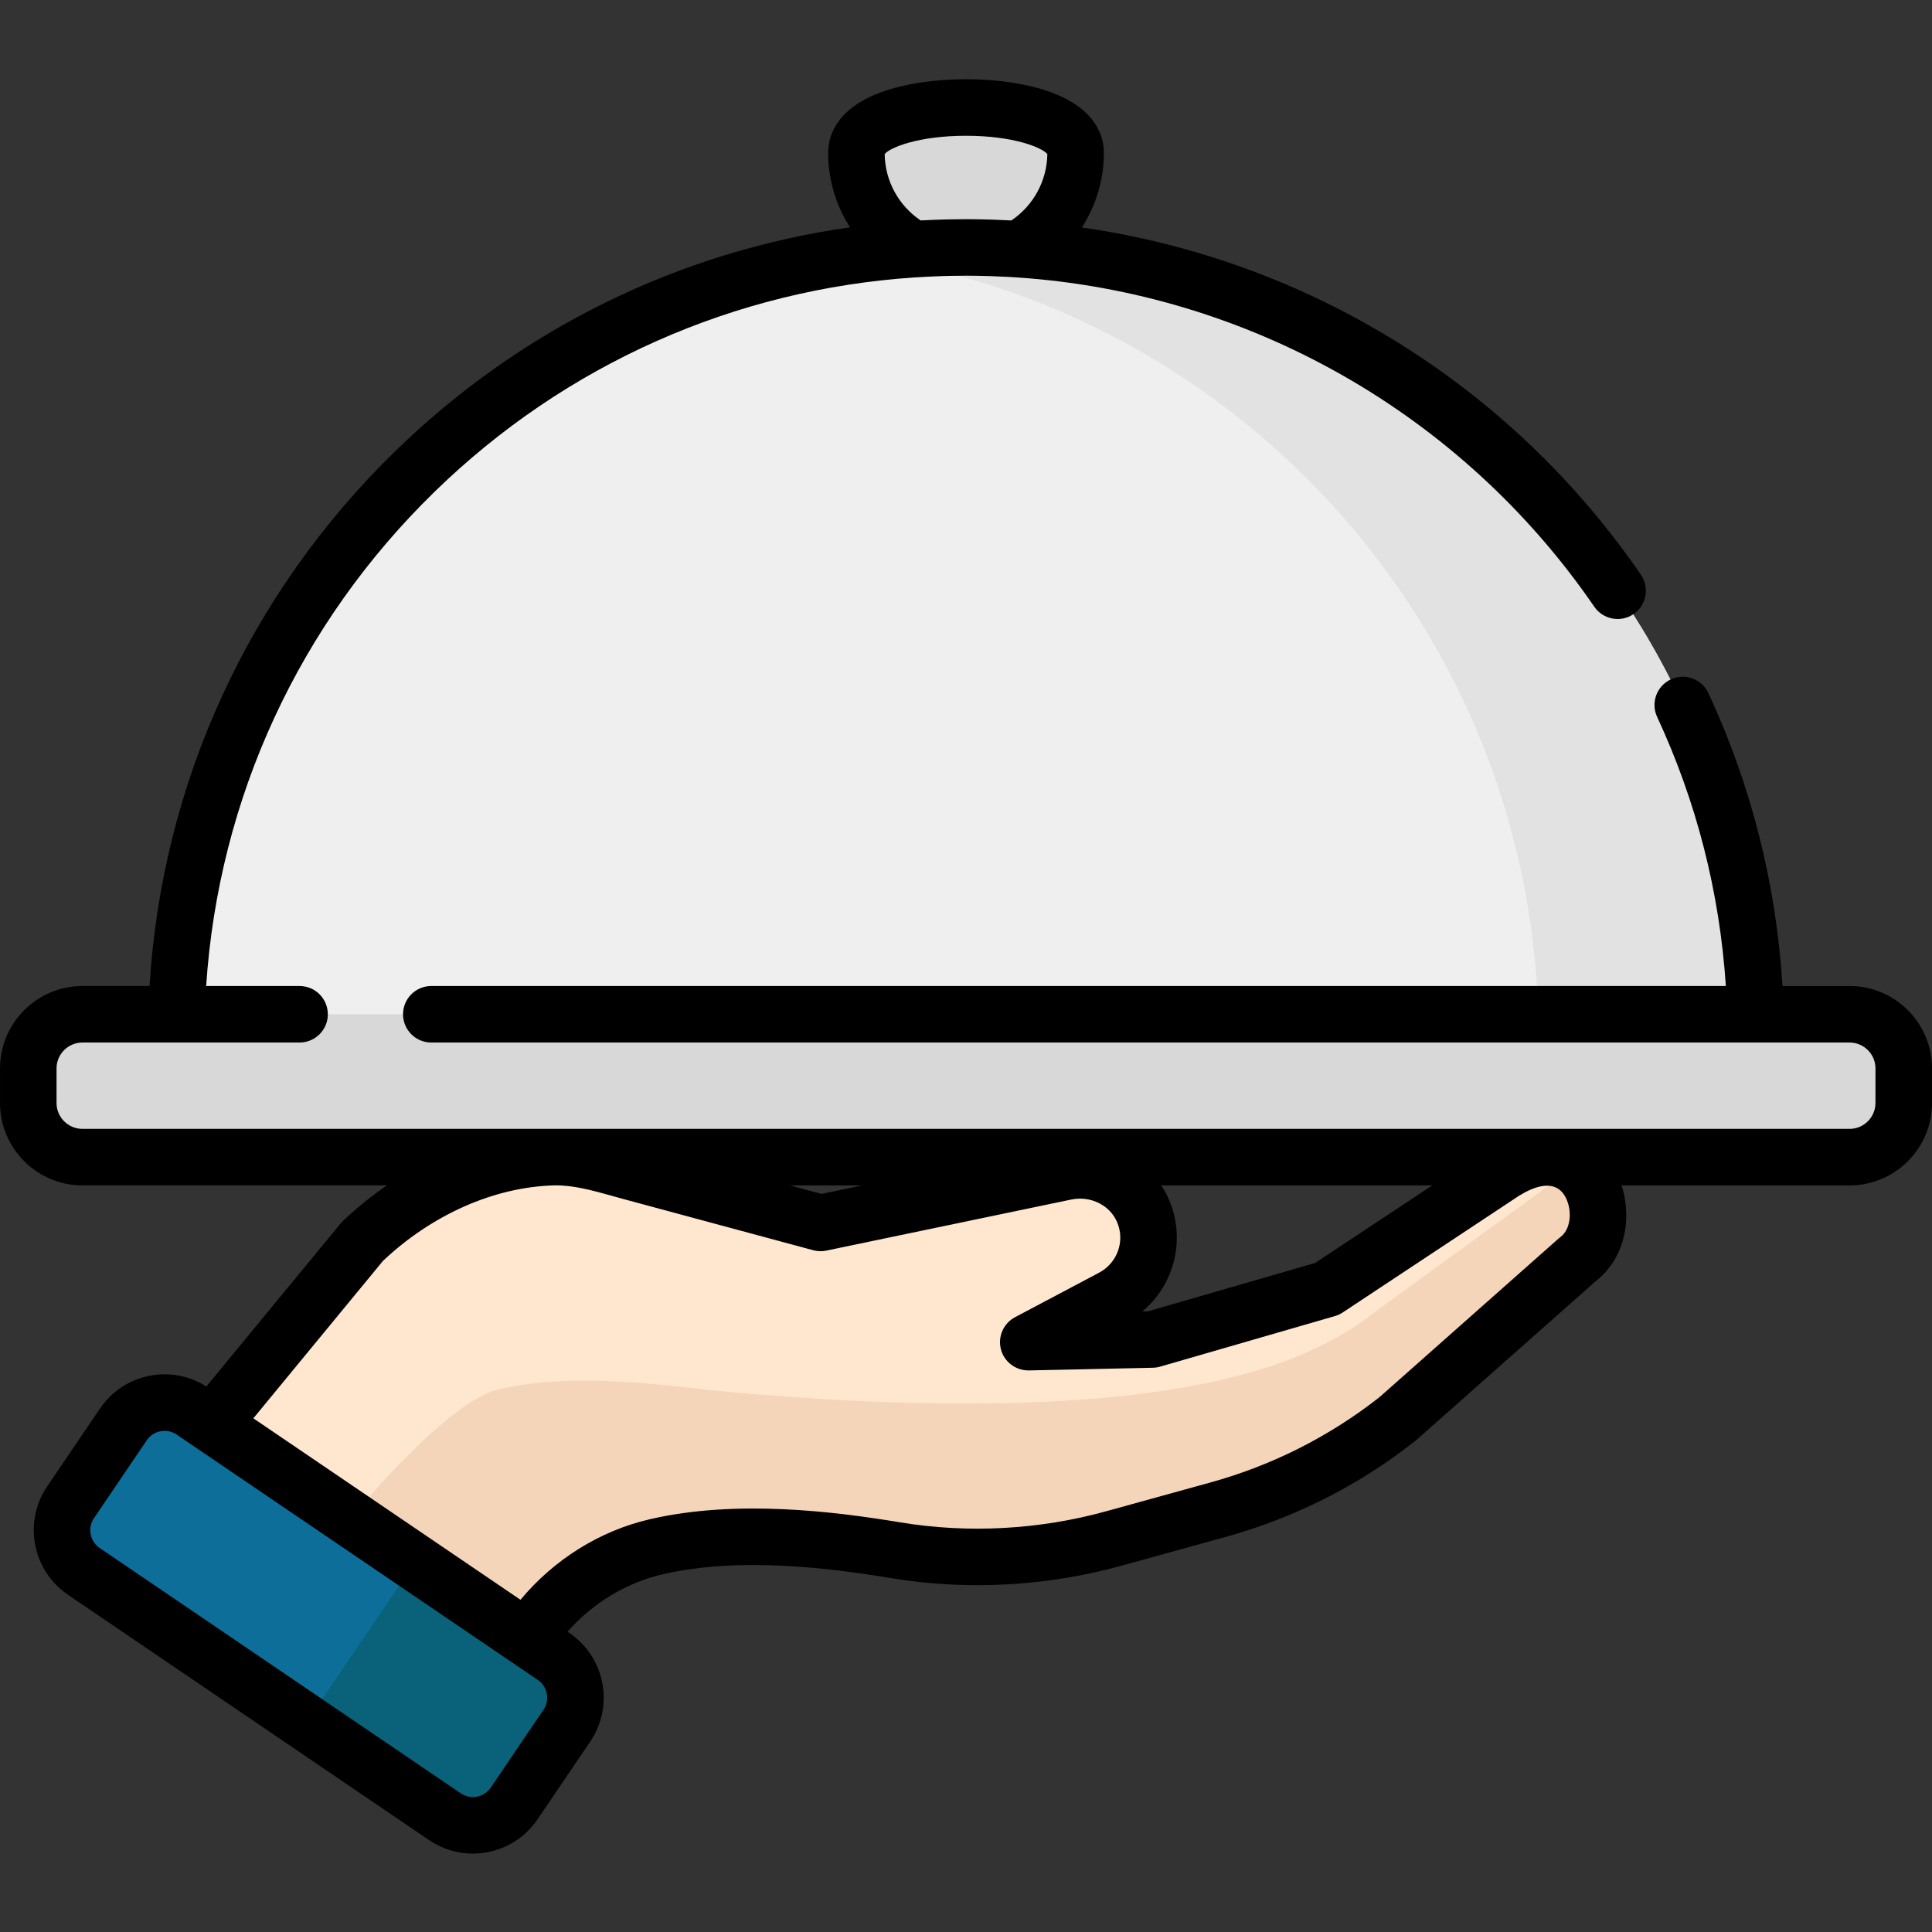 <?xml version="1.0" encoding="UTF-8"?> <svg xmlns="http://www.w3.org/2000/svg" viewBox="0 -21 512 512"><rect x="0" y="-21" width="512" height="512" fill="#333333" stroke="none"/><path d="m285.047 19.523c0 16.039-13.004 29.043-29.047 29.043s-29.047-13.004-29.047-29.043c0-16.043 58.094-16.043 58.094 0zm0 0" fill="#d8d8d8"></path><path d="m256 44.574c-115.609 0-209.332 93.723-209.332 209.332h418.664c0-115.609-93.723-209.332-209.332-209.332zm0 0" fill="#efefef"></path><path d="m256 44.574c-9.77 0-19.379.684-28.793 1.98 101.98 14.031 180.535 101.512 180.535 207.352h57.59c0-115.609-93.723-209.332-209.332-209.332zm0 0" fill="#e2e2e2"></path><path d="m490.152 285.652h-468.305c-7.93 0-14.359-6.43-14.359-14.359v-9.141c0-7.93 6.43-14.359 14.359-14.359h468.305c7.93 0 14.359 6.43 14.359 14.359v9.141c0 7.93-6.43 14.359-14.359 14.359zm0 0" fill="#d8d8d8"></path><path d="m128.746 445.492 3.434-14.684c4.848-20.703 21.219-37.148 41.715-41.895 21.656-5.016 46.594-1.879 63.469.922 19.035 3.152 39.031 2.074 57.828-3.121l27.578-7.621c17.402-4.812 33.426-12.914 47.613-24.086l47.566-42.129c12.391-9.137 3.219-37.383-19.441-23.289l-46.82 30.992-46.316 13.395-32.871.715 22.16-11.734c8.414-4.328 12.016-14.512 8.199-23.18-1.324-3.004-3.473-5.578-6.219-7.441-4.117-2.797-9.301-3.812-14.223-2.785l-64.957 13.543-49.594-13.375c-7.086-1.914-14.062-4.262-21.262-4.066-18.457.504-36.793 9.266-50.438 22.227l-.152.145-60.852 73.895zm0 0" fill="#ffe7cf"></path><path d="m417.488 288.062-52.637 38.258c-14.191 11.168-47.27 32.289-169.211 21.789-17.043-1.465-41.816-5.934-63.473-.918-16.301 3.773-47.742 43.734-59.922 59.922l56.496 38.379 3.438-14.684c4.844-20.703 21.219-37.148 41.711-41.895 21.656-5.016 46.598-1.879 63.473.922 19.031 3.152 39.027 2.074 57.828-3.121l27.574-7.621c17.406-4.812 33.426-12.914 47.617-24.086l47.566-42.129c7.883-5.812 7.035-19.359-.461-24.816zm0 0" fill="#f4d5ba"></path><path d="m146.719 417.988-95.691-65.008c-6.031-4.098-14.246-2.527-18.34 3.512l-13.98 20.621c-4.09 6.031-2.52 14.23 3.508 18.324l95.691 65.008c6.031 4.098 14.246 2.527 18.34-3.512l13.98-20.621c4.09-6.031 2.52-14.23-3.508-18.324zm0 0" fill="#0d6e9a"></path><path d="m146.719 417.988-36.758-24.973-28.797 42.469 36.742 24.961c5.816 3.953 13.656 2.617 17.879-2.898l14.84-21.891c3.559-5.957 1.906-13.719-3.906-17.668zm0 0" fill="#09627a"></path><path d="m490.152 240.305h-17.773c-1.664-27.023-8.246-53.105-19.637-77.625-1.738-3.754-6.191-5.379-9.945-3.641-3.754 1.742-5.383 6.195-3.641 9.949 10.465 22.535 16.57 46.492 18.211 71.316h-343.07c-4.137 0-7.488 3.352-7.488 7.488s3.352 7.488 7.488 7.488h375.855c3.789 0 6.867 3.082 6.867 6.871v9.141c0 3.789-3.078 6.871-6.867 6.871h-468.305c-3.789 0-6.867-3.082-6.867-6.871v-9.141c0-3.789 3.078-6.871 6.867-6.871h57.539c4.137 0 7.492-3.352 7.492-7.488s-3.355-7.488-7.492-7.488h-24.754c3.301-49.754 24.637-96.039 60.598-131.047 34.656-33.734 79.438-53.594 127.297-56.742.027 0 .055.004.082 0 2.039-.133 4.055-.234 6.047-.309.398-.012.793-.031 1.191-.043.711-.023 1.418-.039 2.117-.055 1.344-.023 2.688-.047 4.035-.047 1.789 0 3.578.035 5.363.082.527.016 1.051.031 1.582.047 1.375.047 2.746.117 4.117.191.727.039 1.453.078 2.184.125 61.488 4.039 118.059 36.016 153.262 87.289 2.34 3.406 7.004 4.277 10.414 1.934 3.41-2.34 4.277-7.004 1.934-10.414-34.641-50.457-88.559-83.504-148.152-92.027 3.734-5.797 5.832-12.621 5.832-19.77 0-4.07-1.816-11.574-13.98-16.051-6.074-2.234-14.086-3.469-22.555-3.469-8.473 0-16.484 1.234-22.559 3.469-12.164 4.477-13.977 11.98-13.977 16.051 0 7.129 2.09 13.941 5.801 19.727-45.246 6.402-87.211 26.887-120.484 59.277-38.871 37.84-61.836 87.949-65.16 141.777h-17.773c-12.047.004-21.848 9.805-21.848 21.852v9.141c0 12.051 9.801 21.852 21.848 21.852h80.684c-4.027 2.758-7.887 5.852-11.5 9.285l-.148.141c-.23.215-.449.445-.648.691l-35.559 43.18c-4.461-2.832-9.742-3.863-14.953-2.863-5.434 1.039-10.133 4.133-13.234 8.711l-13.984 20.621c-6.395 9.434-3.926 22.32 5.5 28.723l95.691 65.008c3.469 2.355 7.477 3.582 11.582 3.582 1.305 0 2.621-.125 3.934-.375 5.43-1.039 10.129-4.133 13.23-8.711l13.984-20.621c6.395-9.434 3.93-22.32-5.496-28.723l-.547-.371c6.66-7.559 15.539-12.977 25.199-15.211 20.355-4.715 44.309-1.68 60.555 1.012 20.098 3.328 41.207 2.191 61.047-3.289l27.578-7.621c18.371-5.078 35.277-13.629 50.254-25.418.113-.09.223-.18.332-.277l47.348-41.934c8.07-6.176 9.828-16.871 7.043-25.539h60.414c12.047 0 21.848-9.801 21.848-21.848v-9.145c0-12.047-9.801-21.848-21.848-21.848zm-234.152-225.324c12.613 0 20.172 3.121 21.555 4.855-.102 7.105-3.695 13.66-9.543 17.59-1.473-.078-2.926-.141-4.375-.195-.488-.016-.977-.039-1.465-.051-2.09-.062-4.152-.094-6.172-.094-1.434 0-2.895.02-4.367.051-.711.012-1.426.031-2.141.055-.852.027-1.711.055-2.57.09-.98.043-1.961.086-2.938.141-5.848-3.93-9.438-10.484-9.539-17.586 1.383-1.734 8.941-4.855 21.555-4.855zm53.711 281.777c-.559-1.266-1.227-2.469-1.98-3.613h71.84l-31.062 20.559-44.277 12.809-1.504.035c8.523-7.105 11.633-19.238 6.984-29.789zm-81.219-3.613-10.809 2.254-8.355-2.254zm-84.465 138.965-13.98 20.621c-.855 1.266-2.152 2.117-3.652 2.406-1.496.285-3.02-.027-4.281-.887l-95.691-65.008c-2.602-1.766-3.281-5.32-1.516-7.922l13.984-20.625c.855-1.262 2.148-2.117 3.648-2.402.363-.07.727-.105 1.086-.105 1.133 0 2.238.34 3.195.992l5.168 3.508c0 .004.004.004.004.004l90.52 61.492c2.602 1.766 3.281 5.324 1.516 7.926zm269.477-125.254c-.18.129-.352.27-.52.418l-47.398 41.984c-13.363 10.48-28.441 18.09-44.812 22.613l-27.578 7.621c-17.758 4.91-36.641 5.93-54.605 2.953-17.508-2.898-43.43-6.145-66.387-.828-13.297 3.078-25.438 10.719-34.27 21.344l-70.793-48.09 34.359-41.727c12.996-12.27 29.477-19.555 45.258-20h.305c4.895-.082 10.074 1.359 15.555 2.895 1.102.305 2.199.613 3.301.91l49.594 13.379c1.137.305 2.328.34 3.48.098l64.953-13.543c2.945-.609 6.039-.012 8.488 1.648 1.582 1.074 2.816 2.551 3.57 4.266 2.227 5.051.129 10.98-4.848 13.543l-22.16 11.734c-3.066 1.625-4.613 5.141-3.742 8.5.875 3.363 3.934 5.652 7.41 5.605l32.871-.711c.652-.016 1.297-.113 1.918-.293l46.316-13.398c.73-.211 1.422-.531 2.055-.949l46.727-30.93c3.922-2.422 9.141-4.414 11.918-.316 2.164 3.188 2.215 8.926-.965 11.273zm0 0"></path></svg> 